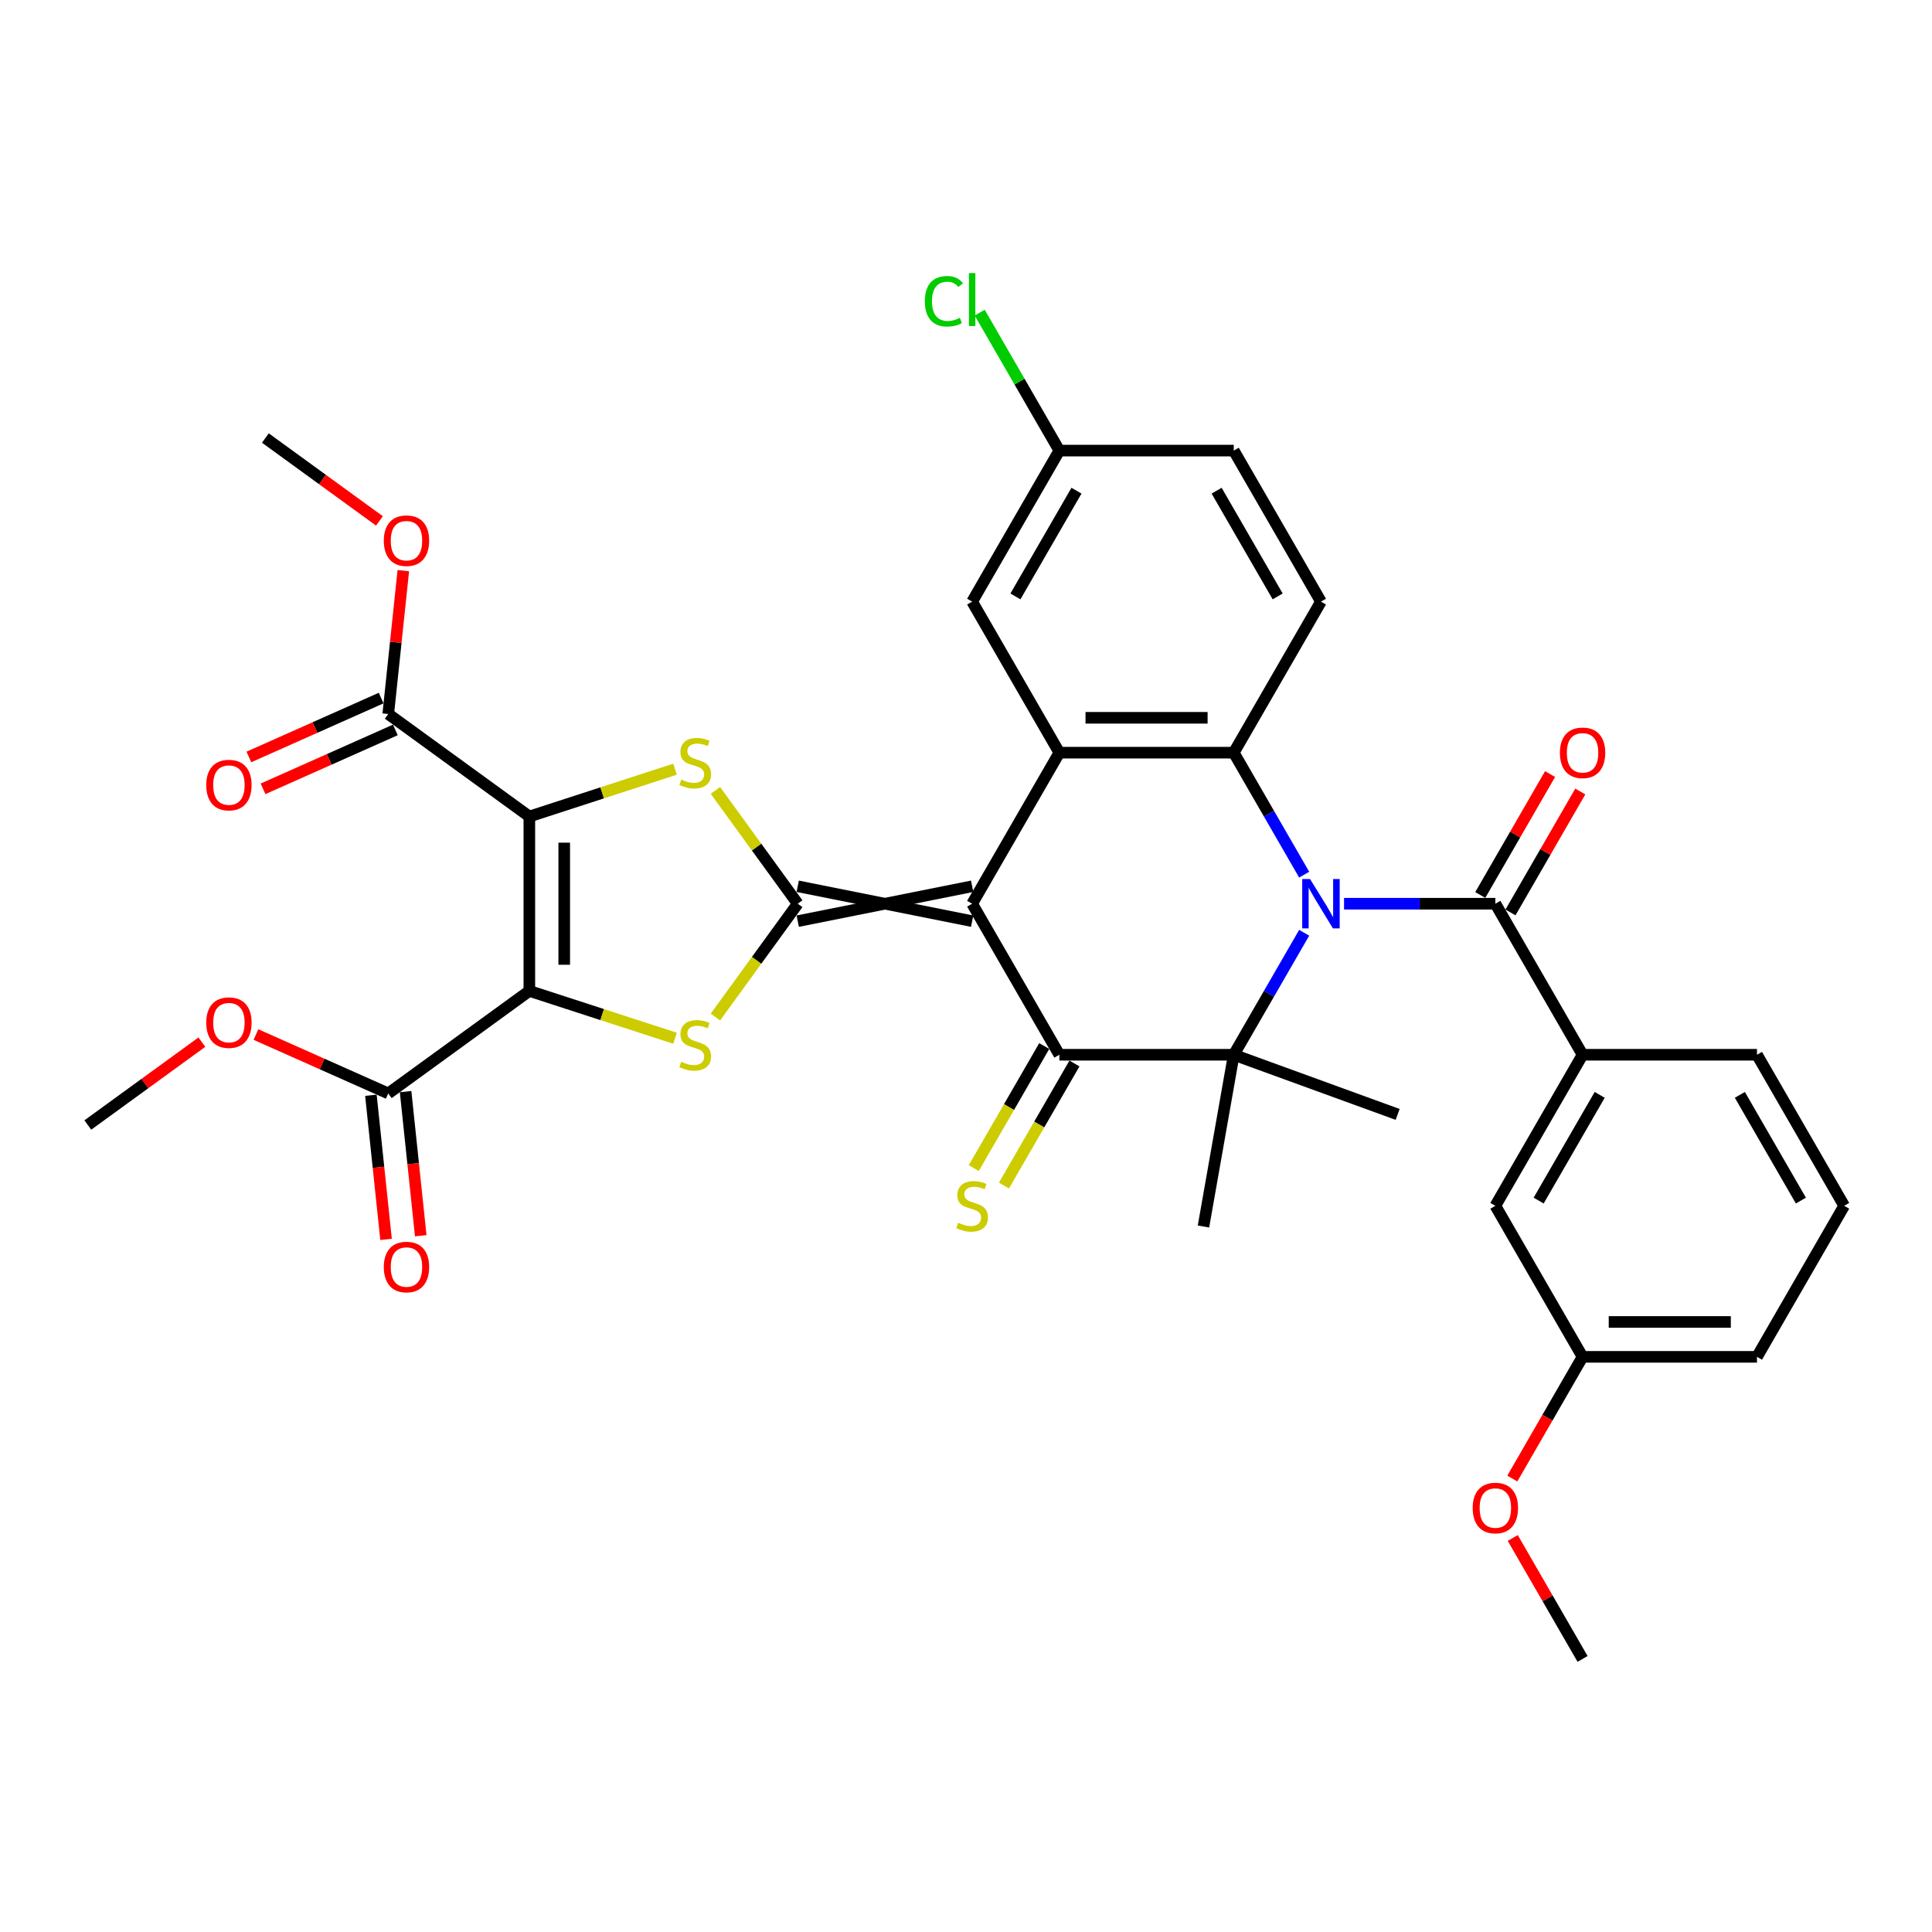 <?xml version='1.0' encoding='iso-8859-1'?>
<svg version='1.1' baseProfile='full'
              xmlns='http://www.w3.org/2000/svg'
                      xmlns:rdkit='http://www.rdkit.org/xml'
                      xmlns:xlink='http://www.w3.org/1999/xlink'
                  xml:space='preserve'
width='1000px' height='1000px' viewBox='0 0 1000 1000'>
<!-- END OF HEADER -->
<rect style='opacity:1.0;fill:#FFFFFF;stroke:none' width='1000' height='1000' x='0' y='0'> </rect>
<path class='bond-1' d='M 503.179,458.735 L 412.905,476.79' style='fill:none;fill-rule:evenodd;stroke:#000000;stroke-width:6px;stroke-linecap:butt;stroke-linejoin:miter;stroke-opacity:1' />
<path class='bond-1' d='M 503.179,476.79 L 412.905,458.735' style='fill:none;fill-rule:evenodd;stroke:#000000;stroke-width:6px;stroke-linecap:butt;stroke-linejoin:miter;stroke-opacity:1' />
<path class='bond-4' d='M 503.179,467.762 L 548.315,545.941' style='fill:none;fill-rule:evenodd;stroke:#000000;stroke-width:6px;stroke-linecap:butt;stroke-linejoin:miter;stroke-opacity:1' />
<path class='bond-9' d='M 503.179,467.762 L 548.315,389.583' style='fill:none;fill-rule:evenodd;stroke:#000000;stroke-width:6px;stroke-linecap:butt;stroke-linejoin:miter;stroke-opacity:1' />
<path class='bond-0' d='M 675.042,452.723 L 656.815,421.153' style='fill:none;fill-rule:evenodd;stroke:#0000FF;stroke-width:6px;stroke-linecap:butt;stroke-linejoin:miter;stroke-opacity:1' />
<path class='bond-0' d='M 656.815,421.153 L 638.589,389.583' style='fill:none;fill-rule:evenodd;stroke:#000000;stroke-width:6px;stroke-linecap:butt;stroke-linejoin:miter;stroke-opacity:1' />
<path class='bond-10' d='M 695.678,467.762 L 734.838,467.762' style='fill:none;fill-rule:evenodd;stroke:#0000FF;stroke-width:6px;stroke-linecap:butt;stroke-linejoin:miter;stroke-opacity:1' />
<path class='bond-10' d='M 734.838,467.762 L 773.999,467.762' style='fill:none;fill-rule:evenodd;stroke:#000000;stroke-width:6px;stroke-linecap:butt;stroke-linejoin:miter;stroke-opacity:1' />
<path class='bond-36' d='M 675.042,482.802 L 656.815,514.372' style='fill:none;fill-rule:evenodd;stroke:#0000FF;stroke-width:6px;stroke-linecap:butt;stroke-linejoin:miter;stroke-opacity:1' />
<path class='bond-36' d='M 656.815,514.372 L 638.589,545.941' style='fill:none;fill-rule:evenodd;stroke:#000000;stroke-width:6px;stroke-linecap:butt;stroke-linejoin:miter;stroke-opacity:1' />
<path class='bond-6' d='M 412.905,467.762 L 391.601,438.44' style='fill:none;fill-rule:evenodd;stroke:#000000;stroke-width:6px;stroke-linecap:butt;stroke-linejoin:miter;stroke-opacity:1' />
<path class='bond-6' d='M 391.601,438.44 L 370.298,409.118' style='fill:none;fill-rule:evenodd;stroke:#CCCC00;stroke-width:6px;stroke-linecap:butt;stroke-linejoin:miter;stroke-opacity:1' />
<path class='bond-7' d='M 412.905,467.762 L 391.601,497.084' style='fill:none;fill-rule:evenodd;stroke:#000000;stroke-width:6px;stroke-linecap:butt;stroke-linejoin:miter;stroke-opacity:1' />
<path class='bond-7' d='M 391.601,497.084 L 370.298,526.407' style='fill:none;fill-rule:evenodd;stroke:#CCCC00;stroke-width:6px;stroke-linecap:butt;stroke-linejoin:miter;stroke-opacity:1' />
<path class='bond-2' d='M 273.989,512.899 L 311.689,525.149' style='fill:none;fill-rule:evenodd;stroke:#000000;stroke-width:6px;stroke-linecap:butt;stroke-linejoin:miter;stroke-opacity:1' />
<path class='bond-2' d='M 311.689,525.149 L 349.39,537.398' style='fill:none;fill-rule:evenodd;stroke:#CCCC00;stroke-width:6px;stroke-linecap:butt;stroke-linejoin:miter;stroke-opacity:1' />
<path class='bond-11' d='M 273.989,512.899 L 200.956,565.96' style='fill:none;fill-rule:evenodd;stroke:#000000;stroke-width:6px;stroke-linecap:butt;stroke-linejoin:miter;stroke-opacity:1' />
<path class='bond-37' d='M 273.989,512.899 L 273.989,422.626' style='fill:none;fill-rule:evenodd;stroke:#000000;stroke-width:6px;stroke-linecap:butt;stroke-linejoin:miter;stroke-opacity:1' />
<path class='bond-37' d='M 292.043,499.358 L 292.043,436.167' style='fill:none;fill-rule:evenodd;stroke:#000000;stroke-width:6px;stroke-linecap:butt;stroke-linejoin:miter;stroke-opacity:1' />
<path class='bond-3' d='M 273.989,422.626 L 311.689,410.376' style='fill:none;fill-rule:evenodd;stroke:#000000;stroke-width:6px;stroke-linecap:butt;stroke-linejoin:miter;stroke-opacity:1' />
<path class='bond-3' d='M 311.689,410.376 L 349.39,398.126' style='fill:none;fill-rule:evenodd;stroke:#CCCC00;stroke-width:6px;stroke-linecap:butt;stroke-linejoin:miter;stroke-opacity:1' />
<path class='bond-12' d='M 273.989,422.626 L 200.956,369.564' style='fill:none;fill-rule:evenodd;stroke:#000000;stroke-width:6px;stroke-linecap:butt;stroke-linejoin:miter;stroke-opacity:1' />
<path class='bond-5' d='M 548.315,545.941 L 638.589,545.941' style='fill:none;fill-rule:evenodd;stroke:#000000;stroke-width:6px;stroke-linecap:butt;stroke-linejoin:miter;stroke-opacity:1' />
<path class='bond-15' d='M 540.497,541.428 L 522.26,573.015' style='fill:none;fill-rule:evenodd;stroke:#000000;stroke-width:6px;stroke-linecap:butt;stroke-linejoin:miter;stroke-opacity:1' />
<path class='bond-15' d='M 522.26,573.015 L 504.023,604.603' style='fill:none;fill-rule:evenodd;stroke:#CCCC00;stroke-width:6px;stroke-linecap:butt;stroke-linejoin:miter;stroke-opacity:1' />
<path class='bond-15' d='M 556.133,550.455 L 537.896,582.043' style='fill:none;fill-rule:evenodd;stroke:#000000;stroke-width:6px;stroke-linecap:butt;stroke-linejoin:miter;stroke-opacity:1' />
<path class='bond-15' d='M 537.896,582.043 L 519.659,613.631' style='fill:none;fill-rule:evenodd;stroke:#CCCC00;stroke-width:6px;stroke-linecap:butt;stroke-linejoin:miter;stroke-opacity:1' />
<path class='bond-22' d='M 638.589,545.941 L 723.418,576.817' style='fill:none;fill-rule:evenodd;stroke:#000000;stroke-width:6px;stroke-linecap:butt;stroke-linejoin:miter;stroke-opacity:1' />
<path class='bond-23' d='M 638.589,545.941 L 622.913,634.843' style='fill:none;fill-rule:evenodd;stroke:#000000;stroke-width:6px;stroke-linecap:butt;stroke-linejoin:miter;stroke-opacity:1' />
<path class='bond-8' d='M 638.589,389.583 L 548.315,389.583' style='fill:none;fill-rule:evenodd;stroke:#000000;stroke-width:6px;stroke-linecap:butt;stroke-linejoin:miter;stroke-opacity:1' />
<path class='bond-8' d='M 625.048,371.529 L 561.856,371.529' style='fill:none;fill-rule:evenodd;stroke:#000000;stroke-width:6px;stroke-linecap:butt;stroke-linejoin:miter;stroke-opacity:1' />
<path class='bond-14' d='M 638.589,389.583 L 683.725,311.404' style='fill:none;fill-rule:evenodd;stroke:#000000;stroke-width:6px;stroke-linecap:butt;stroke-linejoin:miter;stroke-opacity:1' />
<path class='bond-16' d='M 548.315,389.583 L 503.179,311.404' style='fill:none;fill-rule:evenodd;stroke:#000000;stroke-width:6px;stroke-linecap:butt;stroke-linejoin:miter;stroke-opacity:1' />
<path class='bond-13' d='M 773.999,467.762 L 819.135,545.941' style='fill:none;fill-rule:evenodd;stroke:#000000;stroke-width:6px;stroke-linecap:butt;stroke-linejoin:miter;stroke-opacity:1' />
<path class='bond-17' d='M 781.817,472.276 L 799.887,440.977' style='fill:none;fill-rule:evenodd;stroke:#000000;stroke-width:6px;stroke-linecap:butt;stroke-linejoin:miter;stroke-opacity:1' />
<path class='bond-17' d='M 799.887,440.977 L 817.957,409.678' style='fill:none;fill-rule:evenodd;stroke:#FF0000;stroke-width:6px;stroke-linecap:butt;stroke-linejoin:miter;stroke-opacity:1' />
<path class='bond-17' d='M 766.181,463.249 L 784.251,431.95' style='fill:none;fill-rule:evenodd;stroke:#000000;stroke-width:6px;stroke-linecap:butt;stroke-linejoin:miter;stroke-opacity:1' />
<path class='bond-17' d='M 784.251,431.95 L 802.322,400.651' style='fill:none;fill-rule:evenodd;stroke:#FF0000;stroke-width:6px;stroke-linecap:butt;stroke-linejoin:miter;stroke-opacity:1' />
<path class='bond-19' d='M 191.978,566.904 L 195.898,604.201' style='fill:none;fill-rule:evenodd;stroke:#000000;stroke-width:6px;stroke-linecap:butt;stroke-linejoin:miter;stroke-opacity:1' />
<path class='bond-19' d='M 195.898,604.201 L 199.818,641.499' style='fill:none;fill-rule:evenodd;stroke:#FF0000;stroke-width:6px;stroke-linecap:butt;stroke-linejoin:miter;stroke-opacity:1' />
<path class='bond-19' d='M 209.934,565.017 L 213.854,602.314' style='fill:none;fill-rule:evenodd;stroke:#000000;stroke-width:6px;stroke-linecap:butt;stroke-linejoin:miter;stroke-opacity:1' />
<path class='bond-19' d='M 213.854,602.314 L 217.774,639.612' style='fill:none;fill-rule:evenodd;stroke:#FF0000;stroke-width:6px;stroke-linecap:butt;stroke-linejoin:miter;stroke-opacity:1' />
<path class='bond-25' d='M 200.956,565.96 L 166.718,550.716' style='fill:none;fill-rule:evenodd;stroke:#000000;stroke-width:6px;stroke-linecap:butt;stroke-linejoin:miter;stroke-opacity:1' />
<path class='bond-25' d='M 166.718,550.716 L 132.48,535.473' style='fill:none;fill-rule:evenodd;stroke:#FF0000;stroke-width:6px;stroke-linecap:butt;stroke-linejoin:miter;stroke-opacity:1' />
<path class='bond-20' d='M 197.284,361.317 L 163.046,376.561' style='fill:none;fill-rule:evenodd;stroke:#000000;stroke-width:6px;stroke-linecap:butt;stroke-linejoin:miter;stroke-opacity:1' />
<path class='bond-20' d='M 163.046,376.561 L 128.808,391.805' style='fill:none;fill-rule:evenodd;stroke:#FF0000;stroke-width:6px;stroke-linecap:butt;stroke-linejoin:miter;stroke-opacity:1' />
<path class='bond-20' d='M 204.628,377.811 L 170.39,393.055' style='fill:none;fill-rule:evenodd;stroke:#000000;stroke-width:6px;stroke-linecap:butt;stroke-linejoin:miter;stroke-opacity:1' />
<path class='bond-20' d='M 170.39,393.055 L 136.151,408.299' style='fill:none;fill-rule:evenodd;stroke:#FF0000;stroke-width:6px;stroke-linecap:butt;stroke-linejoin:miter;stroke-opacity:1' />
<path class='bond-26' d='M 200.956,369.564 L 204.855,332.465' style='fill:none;fill-rule:evenodd;stroke:#000000;stroke-width:6px;stroke-linecap:butt;stroke-linejoin:miter;stroke-opacity:1' />
<path class='bond-26' d='M 204.855,332.465 L 208.755,295.367' style='fill:none;fill-rule:evenodd;stroke:#FF0000;stroke-width:6px;stroke-linecap:butt;stroke-linejoin:miter;stroke-opacity:1' />
<path class='bond-18' d='M 819.135,545.941 L 773.999,624.12' style='fill:none;fill-rule:evenodd;stroke:#000000;stroke-width:6px;stroke-linecap:butt;stroke-linejoin:miter;stroke-opacity:1' />
<path class='bond-18' d='M 828.001,566.695 L 796.405,621.421' style='fill:none;fill-rule:evenodd;stroke:#000000;stroke-width:6px;stroke-linecap:butt;stroke-linejoin:miter;stroke-opacity:1' />
<path class='bond-29' d='M 819.135,545.941 L 909.409,545.941' style='fill:none;fill-rule:evenodd;stroke:#000000;stroke-width:6px;stroke-linecap:butt;stroke-linejoin:miter;stroke-opacity:1' />
<path class='bond-38' d='M 683.725,311.404 L 638.589,233.225' style='fill:none;fill-rule:evenodd;stroke:#000000;stroke-width:6px;stroke-linecap:butt;stroke-linejoin:miter;stroke-opacity:1' />
<path class='bond-38' d='M 661.319,308.705 L 629.723,253.979' style='fill:none;fill-rule:evenodd;stroke:#000000;stroke-width:6px;stroke-linecap:butt;stroke-linejoin:miter;stroke-opacity:1' />
<path class='bond-21' d='M 503.179,311.404 L 548.315,233.225' style='fill:none;fill-rule:evenodd;stroke:#000000;stroke-width:6px;stroke-linecap:butt;stroke-linejoin:miter;stroke-opacity:1' />
<path class='bond-21' d='M 525.585,308.705 L 557.181,253.979' style='fill:none;fill-rule:evenodd;stroke:#000000;stroke-width:6px;stroke-linecap:butt;stroke-linejoin:miter;stroke-opacity:1' />
<path class='bond-27' d='M 773.999,624.12 L 819.135,702.299' style='fill:none;fill-rule:evenodd;stroke:#000000;stroke-width:6px;stroke-linecap:butt;stroke-linejoin:miter;stroke-opacity:1' />
<path class='bond-24' d='M 548.315,233.225 L 638.589,233.225' style='fill:none;fill-rule:evenodd;stroke:#000000;stroke-width:6px;stroke-linecap:butt;stroke-linejoin:miter;stroke-opacity:1' />
<path class='bond-28' d='M 548.315,233.225 L 527.706,197.529' style='fill:none;fill-rule:evenodd;stroke:#000000;stroke-width:6px;stroke-linecap:butt;stroke-linejoin:miter;stroke-opacity:1' />
<path class='bond-28' d='M 527.706,197.529 L 507.096,161.832' style='fill:none;fill-rule:evenodd;stroke:#00CC00;stroke-width:6px;stroke-linecap:butt;stroke-linejoin:miter;stroke-opacity:1' />
<path class='bond-34' d='M 104.495,539.409 L 74.975,560.856' style='fill:none;fill-rule:evenodd;stroke:#FF0000;stroke-width:6px;stroke-linecap:butt;stroke-linejoin:miter;stroke-opacity:1' />
<path class='bond-34' d='M 74.975,560.856 L 45.455,582.304' style='fill:none;fill-rule:evenodd;stroke:#000000;stroke-width:6px;stroke-linecap:butt;stroke-linejoin:miter;stroke-opacity:1' />
<path class='bond-33' d='M 196.4,269.619 L 166.88,248.172' style='fill:none;fill-rule:evenodd;stroke:#FF0000;stroke-width:6px;stroke-linecap:butt;stroke-linejoin:miter;stroke-opacity:1' />
<path class='bond-33' d='M 166.88,248.172 L 137.36,226.724' style='fill:none;fill-rule:evenodd;stroke:#000000;stroke-width:6px;stroke-linecap:butt;stroke-linejoin:miter;stroke-opacity:1' />
<path class='bond-30' d='M 819.135,702.299 L 800.95,733.797' style='fill:none;fill-rule:evenodd;stroke:#000000;stroke-width:6px;stroke-linecap:butt;stroke-linejoin:miter;stroke-opacity:1' />
<path class='bond-30' d='M 800.95,733.797 L 782.765,765.294' style='fill:none;fill-rule:evenodd;stroke:#FF0000;stroke-width:6px;stroke-linecap:butt;stroke-linejoin:miter;stroke-opacity:1' />
<path class='bond-39' d='M 819.135,702.299 L 909.409,702.299' style='fill:none;fill-rule:evenodd;stroke:#000000;stroke-width:6px;stroke-linecap:butt;stroke-linejoin:miter;stroke-opacity:1' />
<path class='bond-39' d='M 832.676,684.245 L 895.868,684.245' style='fill:none;fill-rule:evenodd;stroke:#000000;stroke-width:6px;stroke-linecap:butt;stroke-linejoin:miter;stroke-opacity:1' />
<path class='bond-31' d='M 909.409,545.941 L 954.545,624.12' style='fill:none;fill-rule:evenodd;stroke:#000000;stroke-width:6px;stroke-linecap:butt;stroke-linejoin:miter;stroke-opacity:1' />
<path class='bond-31' d='M 900.543,566.695 L 932.139,621.421' style='fill:none;fill-rule:evenodd;stroke:#000000;stroke-width:6px;stroke-linecap:butt;stroke-linejoin:miter;stroke-opacity:1' />
<path class='bond-35' d='M 782.995,796.06 L 801.065,827.358' style='fill:none;fill-rule:evenodd;stroke:#FF0000;stroke-width:6px;stroke-linecap:butt;stroke-linejoin:miter;stroke-opacity:1' />
<path class='bond-35' d='M 801.065,827.358 L 819.135,858.657' style='fill:none;fill-rule:evenodd;stroke:#000000;stroke-width:6px;stroke-linecap:butt;stroke-linejoin:miter;stroke-opacity:1' />
<path class='bond-32' d='M 954.545,624.12 L 909.409,702.299' style='fill:none;fill-rule:evenodd;stroke:#000000;stroke-width:6px;stroke-linecap:butt;stroke-linejoin:miter;stroke-opacity:1' />
<path  class='atom-1' d='M 678.074 454.98
L 686.452 468.521
Q 687.282 469.857, 688.618 472.276
Q 689.954 474.695, 690.026 474.84
L 690.026 454.98
L 693.421 454.98
L 693.421 480.545
L 689.918 480.545
L 680.927 465.74
Q 679.88 464.007, 678.76 462.021
Q 677.677 460.035, 677.352 459.421
L 677.352 480.545
L 674.03 480.545
L 674.03 454.98
L 678.074 454.98
' fill='#0000FF'/>
<path  class='atom-7' d='M 352.622 403.504
Q 352.911 403.612, 354.102 404.118
Q 355.294 404.623, 356.594 404.948
Q 357.93 405.237, 359.23 405.237
Q 361.649 405.237, 363.058 404.082
Q 364.466 402.89, 364.466 400.832
Q 364.466 399.424, 363.744 398.557
Q 363.058 397.691, 361.974 397.221
Q 360.891 396.752, 359.086 396.21
Q 356.811 395.524, 355.439 394.874
Q 354.102 394.224, 353.128 392.852
Q 352.189 391.48, 352.189 389.169
Q 352.189 385.955, 354.355 383.969
Q 356.558 381.983, 360.891 381.983
Q 363.852 381.983, 367.21 383.391
L 366.38 386.172
Q 363.31 384.908, 360.999 384.908
Q 358.508 384.908, 357.136 385.955
Q 355.763 386.966, 355.8 388.735
Q 355.8 390.108, 356.486 390.938
Q 357.208 391.769, 358.219 392.238
Q 359.266 392.707, 360.999 393.249
Q 363.31 393.971, 364.683 394.693
Q 366.055 395.416, 367.03 396.896
Q 368.041 398.34, 368.041 400.832
Q 368.041 404.371, 365.657 406.285
Q 363.31 408.162, 359.374 408.162
Q 357.1 408.162, 355.366 407.657
Q 353.669 407.187, 351.647 406.357
L 352.622 403.504
' fill='#CCCC00'/>
<path  class='atom-8' d='M 352.622 549.569
Q 352.911 549.678, 354.102 550.183
Q 355.294 550.689, 356.594 551.014
Q 357.93 551.303, 359.23 551.303
Q 361.649 551.303, 363.058 550.147
Q 364.466 548.956, 364.466 546.897
Q 364.466 545.489, 363.744 544.623
Q 363.058 543.756, 361.974 543.286
Q 360.891 542.817, 359.086 542.275
Q 356.811 541.589, 355.439 540.939
Q 354.102 540.289, 353.128 538.917
Q 352.189 537.545, 352.189 535.234
Q 352.189 532.02, 354.355 530.034
Q 356.558 528.048, 360.891 528.048
Q 363.852 528.048, 367.21 529.457
L 366.38 532.237
Q 363.31 530.973, 360.999 530.973
Q 358.508 530.973, 357.136 532.02
Q 355.763 533.031, 355.8 534.801
Q 355.8 536.173, 356.486 537.003
Q 357.208 537.834, 358.219 538.303
Q 359.266 538.773, 360.999 539.314
Q 363.31 540.037, 364.683 540.759
Q 366.055 541.481, 367.03 542.961
Q 368.041 544.406, 368.041 546.897
Q 368.041 550.436, 365.657 552.35
Q 363.31 554.228, 359.374 554.228
Q 357.1 554.228, 355.366 553.722
Q 353.669 553.253, 351.647 552.422
L 352.622 549.569
' fill='#CCCC00'/>
<path  class='atom-16' d='M 495.957 632.895
Q 496.246 633.003, 497.437 633.509
Q 498.629 634.014, 499.929 634.339
Q 501.265 634.628, 502.565 634.628
Q 504.984 634.628, 506.392 633.473
Q 507.801 632.281, 507.801 630.223
Q 507.801 628.815, 507.078 627.948
Q 506.392 627.081, 505.309 626.612
Q 504.226 626.142, 502.42 625.601
Q 500.145 624.915, 498.773 624.265
Q 497.437 623.615, 496.462 622.243
Q 495.523 620.87, 495.523 618.559
Q 495.523 615.346, 497.69 613.36
Q 499.893 611.374, 504.226 611.374
Q 507.187 611.374, 510.545 612.782
L 509.714 615.562
Q 506.645 614.299, 504.334 614.299
Q 501.843 614.299, 500.47 615.346
Q 499.098 616.357, 499.134 618.126
Q 499.134 619.498, 499.82 620.329
Q 500.543 621.159, 501.554 621.629
Q 502.601 622.098, 504.334 622.64
Q 506.645 623.362, 508.017 624.084
Q 509.389 624.806, 510.364 626.287
Q 511.375 627.731, 511.375 630.223
Q 511.375 633.761, 508.992 635.675
Q 506.645 637.553, 502.709 637.553
Q 500.434 637.553, 498.701 637.047
Q 497.004 636.578, 494.982 635.748
L 495.957 632.895
' fill='#CCCC00'/>
<path  class='atom-18' d='M 807.4 389.655
Q 807.4 383.517, 810.433 380.086
Q 813.466 376.656, 819.135 376.656
Q 824.805 376.656, 827.838 380.086
Q 830.871 383.517, 830.871 389.655
Q 830.871 395.866, 827.802 399.405
Q 824.732 402.908, 819.135 402.908
Q 813.502 402.908, 810.433 399.405
Q 807.4 395.902, 807.4 389.655
M 819.135 400.019
Q 823.035 400.019, 825.13 397.419
Q 827.26 394.783, 827.26 389.655
Q 827.26 384.636, 825.13 382.109
Q 823.035 379.545, 819.135 379.545
Q 815.236 379.545, 813.105 382.072
Q 811.011 384.6, 811.011 389.655
Q 811.011 394.819, 813.105 397.419
Q 815.236 400.019, 819.135 400.019
' fill='#FF0000'/>
<path  class='atom-20' d='M 198.657 655.811
Q 198.657 649.673, 201.69 646.242
Q 204.723 642.812, 210.392 642.812
Q 216.061 642.812, 219.095 646.242
Q 222.128 649.673, 222.128 655.811
Q 222.128 662.022, 219.058 665.561
Q 215.989 669.063, 210.392 669.063
Q 204.759 669.063, 201.69 665.561
Q 198.657 662.058, 198.657 655.811
M 210.392 666.175
Q 214.292 666.175, 216.386 663.575
Q 218.517 660.939, 218.517 655.811
Q 218.517 650.792, 216.386 648.264
Q 214.292 645.701, 210.392 645.701
Q 206.492 645.701, 204.362 648.228
Q 202.268 650.756, 202.268 655.811
Q 202.268 660.975, 204.362 663.575
Q 206.492 666.175, 210.392 666.175
' fill='#FF0000'/>
<path  class='atom-21' d='M 106.752 406.354
Q 106.752 400.215, 109.785 396.785
Q 112.818 393.355, 118.487 393.355
Q 124.156 393.355, 127.19 396.785
Q 130.223 400.215, 130.223 406.354
Q 130.223 412.565, 127.153 416.103
Q 124.084 419.606, 118.487 419.606
Q 112.854 419.606, 109.785 416.103
Q 106.752 412.601, 106.752 406.354
M 118.487 416.717
Q 122.387 416.717, 124.481 414.117
Q 126.612 411.481, 126.612 406.354
Q 126.612 401.335, 124.481 398.807
Q 122.387 396.243, 118.487 396.243
Q 114.587 396.243, 112.457 398.771
Q 110.363 401.299, 110.363 406.354
Q 110.363 411.518, 112.457 414.117
Q 114.587 416.717, 118.487 416.717
' fill='#FF0000'/>
<path  class='atom-26' d='M 106.752 529.315
Q 106.752 523.176, 109.785 519.746
Q 112.818 516.316, 118.487 516.316
Q 124.156 516.316, 127.19 519.746
Q 130.223 523.176, 130.223 529.315
Q 130.223 535.526, 127.153 539.065
Q 124.084 542.567, 118.487 542.567
Q 112.854 542.567, 109.785 539.065
Q 106.752 535.562, 106.752 529.315
M 118.487 539.678
Q 122.387 539.678, 124.481 537.079
Q 126.612 534.443, 126.612 529.315
Q 126.612 524.296, 124.481 521.768
Q 122.387 519.204, 118.487 519.204
Q 114.587 519.204, 112.457 521.732
Q 110.363 524.26, 110.363 529.315
Q 110.363 534.479, 112.457 537.079
Q 114.587 539.678, 118.487 539.678
' fill='#FF0000'/>
<path  class='atom-27' d='M 198.657 279.858
Q 198.657 273.719, 201.69 270.289
Q 204.723 266.858, 210.392 266.858
Q 216.061 266.858, 219.095 270.289
Q 222.128 273.719, 222.128 279.858
Q 222.128 286.068, 219.058 289.607
Q 215.989 293.11, 210.392 293.11
Q 204.759 293.11, 201.69 289.607
Q 198.657 286.104, 198.657 279.858
M 210.392 290.221
Q 214.292 290.221, 216.386 287.621
Q 218.517 284.985, 218.517 279.858
Q 218.517 274.838, 216.386 272.311
Q 214.292 269.747, 210.392 269.747
Q 206.492 269.747, 204.362 272.275
Q 202.268 274.802, 202.268 279.858
Q 202.268 285.021, 204.362 287.621
Q 206.492 290.221, 210.392 290.221
' fill='#FF0000'/>
<path  class='atom-29' d='M 478.696 155.931
Q 478.696 149.576, 481.657 146.253
Q 484.654 142.895, 490.324 142.895
Q 495.596 142.895, 498.412 146.615
L 496.029 148.564
Q 493.971 145.856, 490.324 145.856
Q 486.46 145.856, 484.402 148.456
Q 482.38 151.02, 482.38 155.931
Q 482.38 160.986, 484.474 163.586
Q 486.604 166.186, 490.721 166.186
Q 493.537 166.186, 496.823 164.489
L 497.834 167.197
Q 496.498 168.064, 494.476 168.569
Q 492.454 169.075, 490.215 169.075
Q 484.654 169.075, 481.657 165.68
Q 478.696 162.286, 478.696 155.931
' fill='#00CC00'/>
<path  class='atom-29' d='M 501.518 141.343
L 504.84 141.343
L 504.84 168.75
L 501.518 168.75
L 501.518 141.343
' fill='#00CC00'/>
<path  class='atom-31' d='M 762.263 780.551
Q 762.263 774.412, 765.296 770.982
Q 768.33 767.551, 773.999 767.551
Q 779.668 767.551, 782.701 770.982
Q 785.734 774.412, 785.734 780.551
Q 785.734 786.761, 782.665 790.3
Q 779.596 793.803, 773.999 793.803
Q 768.366 793.803, 765.296 790.3
Q 762.263 786.798, 762.263 780.551
M 773.999 790.914
Q 777.899 790.914, 779.993 788.314
Q 782.123 785.678, 782.123 780.551
Q 782.123 775.531, 779.993 773.004
Q 777.899 770.44, 773.999 770.44
Q 770.099 770.44, 767.968 772.968
Q 765.874 775.495, 765.874 780.551
Q 765.874 785.714, 767.968 788.314
Q 770.099 790.914, 773.999 790.914
' fill='#FF0000'/>
</svg>
